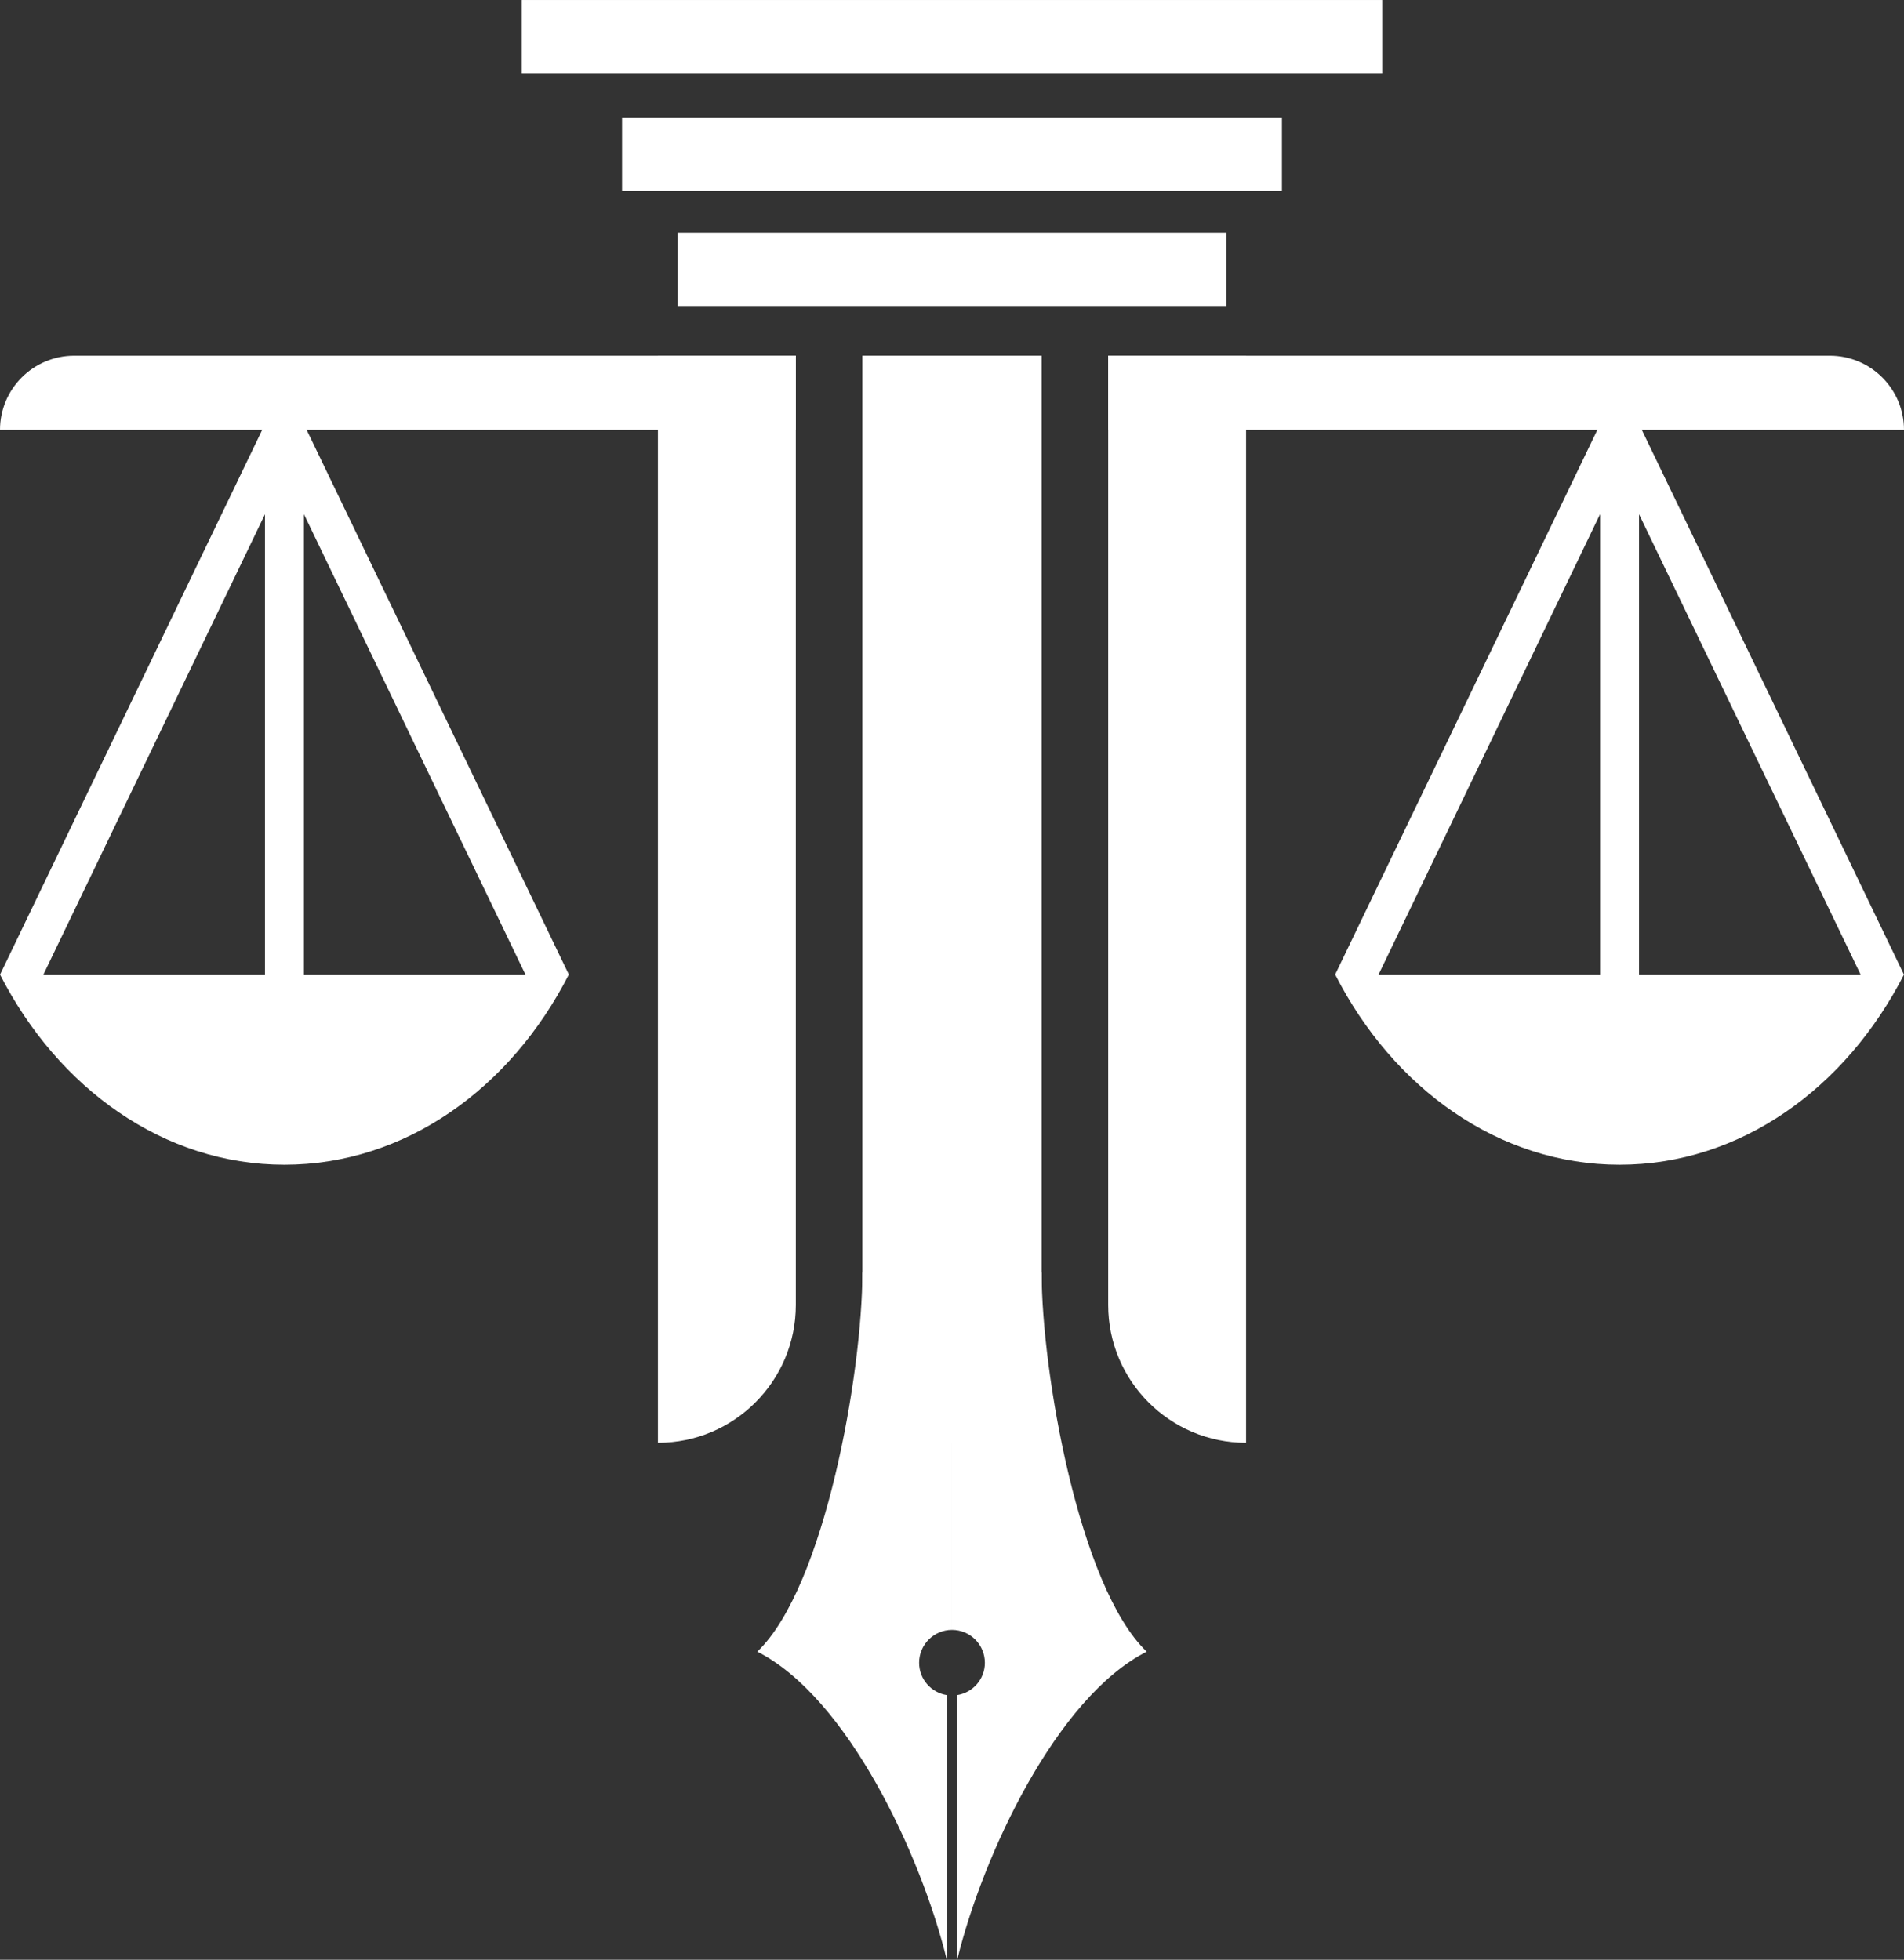 <?xml version="1.0" encoding="UTF-8" standalone="no"?><svg xmlns="http://www.w3.org/2000/svg" xmlns:xlink="http://www.w3.org/1999/xlink" fill="#000000" height="1132.4" preserveAspectRatio="xMidYMid meet" version="1" viewBox="450.0 433.8 1100.0 1132.4" width="1100" zoomAndPan="magnify"><rect x="450.0" y="433.8" width="1100.0" height="1132.4" fill="#333333" stroke="none"/><g fill="#ffffff" id="change1_1"><path d="M 830.102 1267.5 C 874.098 1267.5 909.762 1231.84 909.762 1187.84 L 909.762 639.328 L 830.102 639.328 L 830.102 1267.5" fill="inherit"/><path d="M 1090.238 639.328 L 1090.238 1187.84 C 1090.238 1231.84 1125.898 1267.5 1169.898 1267.5 L 1169.898 639.328 L 1090.238 639.328" fill="inherit"/><path d="M 999.996 1169.129 L 948.223 1169.129 C 948.223 1226.078 926.773 1350.602 887.508 1388.191 C 939.637 1414.602 982.242 1505.77 996.98 1566.199 L 996.98 1413.301 C 987.934 1411.852 981.004 1404.07 981.004 1394.609 C 981.004 1384.129 989.504 1375.609 999.996 1375.609 L 999.996 1169.129" fill="inherit"/><path d="M 999.996 1169.129 L 1051.77 1169.129 C 1051.77 1226.078 1073.219 1350.602 1112.488 1388.191 C 1060.359 1414.602 1017.762 1505.77 1003.012 1566.199 L 1003.012 1413.301 C 1012.059 1411.852 1018.988 1404.07 1018.988 1394.609 C 1018.988 1384.129 1010.488 1375.609 999.996 1375.609 L 999.996 1169.129" fill="inherit"/><path d="M 1550 682.23 L 1090.238 682.23 L 1090.238 639.328 L 1507.102 639.328 C 1530.789 639.328 1550 658.539 1550 682.23" fill="inherit"/><path d="M 1396.91 996.922 L 1396.91 730.922 L 1524.922 996.922 Z M 1246.449 996.922 L 1374.398 730.922 L 1374.398 996.922 Z M 1549.949 996.922 L 1398.199 681.52 L 1396.91 678.84 L 1385.68 655.43 L 1374.398 678.84 L 1373.16 681.52 L 1221.359 996.922 C 1254.949 1062.762 1315.969 1106.82 1385.68 1106.82 C 1455.352 1106.82 1516.359 1062.762 1550 996.922 L 1549.949 996.922" fill="inherit"/><path d="M 450 682.23 L 909.766 682.23 L 909.766 639.328 L 492.898 639.328 C 469.207 639.328 450 658.539 450 682.23" fill="inherit"/><path d="M 475.086 996.922 L 603.09 730.922 L 603.09 996.922 Z M 625.598 996.922 L 625.598 730.922 L 753.555 996.922 Z M 450 996.922 C 483.637 1062.762 544.652 1106.82 614.32 1106.82 C 684.031 1106.82 745.047 1062.762 778.641 996.922 L 626.84 681.52 L 625.598 678.84 L 614.32 655.43 L 603.09 678.84 L 601.801 681.52 L 450.047 996.922 L 450 996.922" fill="inherit"/><path d="M 1190.609 501.77 L 1190.609 544.129 L 809.387 544.129 L 809.387 501.77 L 1190.609 501.77" fill="inherit"/><path d="M 1158.488 568.262 L 1158.488 610.609 L 841.508 610.609 L 841.508 568.262 L 1158.488 568.262" fill="inherit"/><path d="M 1248.531 433.809 L 1248.531 476.16 L 751.465 476.16 L 751.465 433.809 L 1248.531 433.809" fill="inherit"/><path d="M 948.223 639.328 L 948.223 1267.5 L 1051.77 1267.5 L 1051.77 639.328 L 948.223 639.328" fill="inherit"/></g></svg>